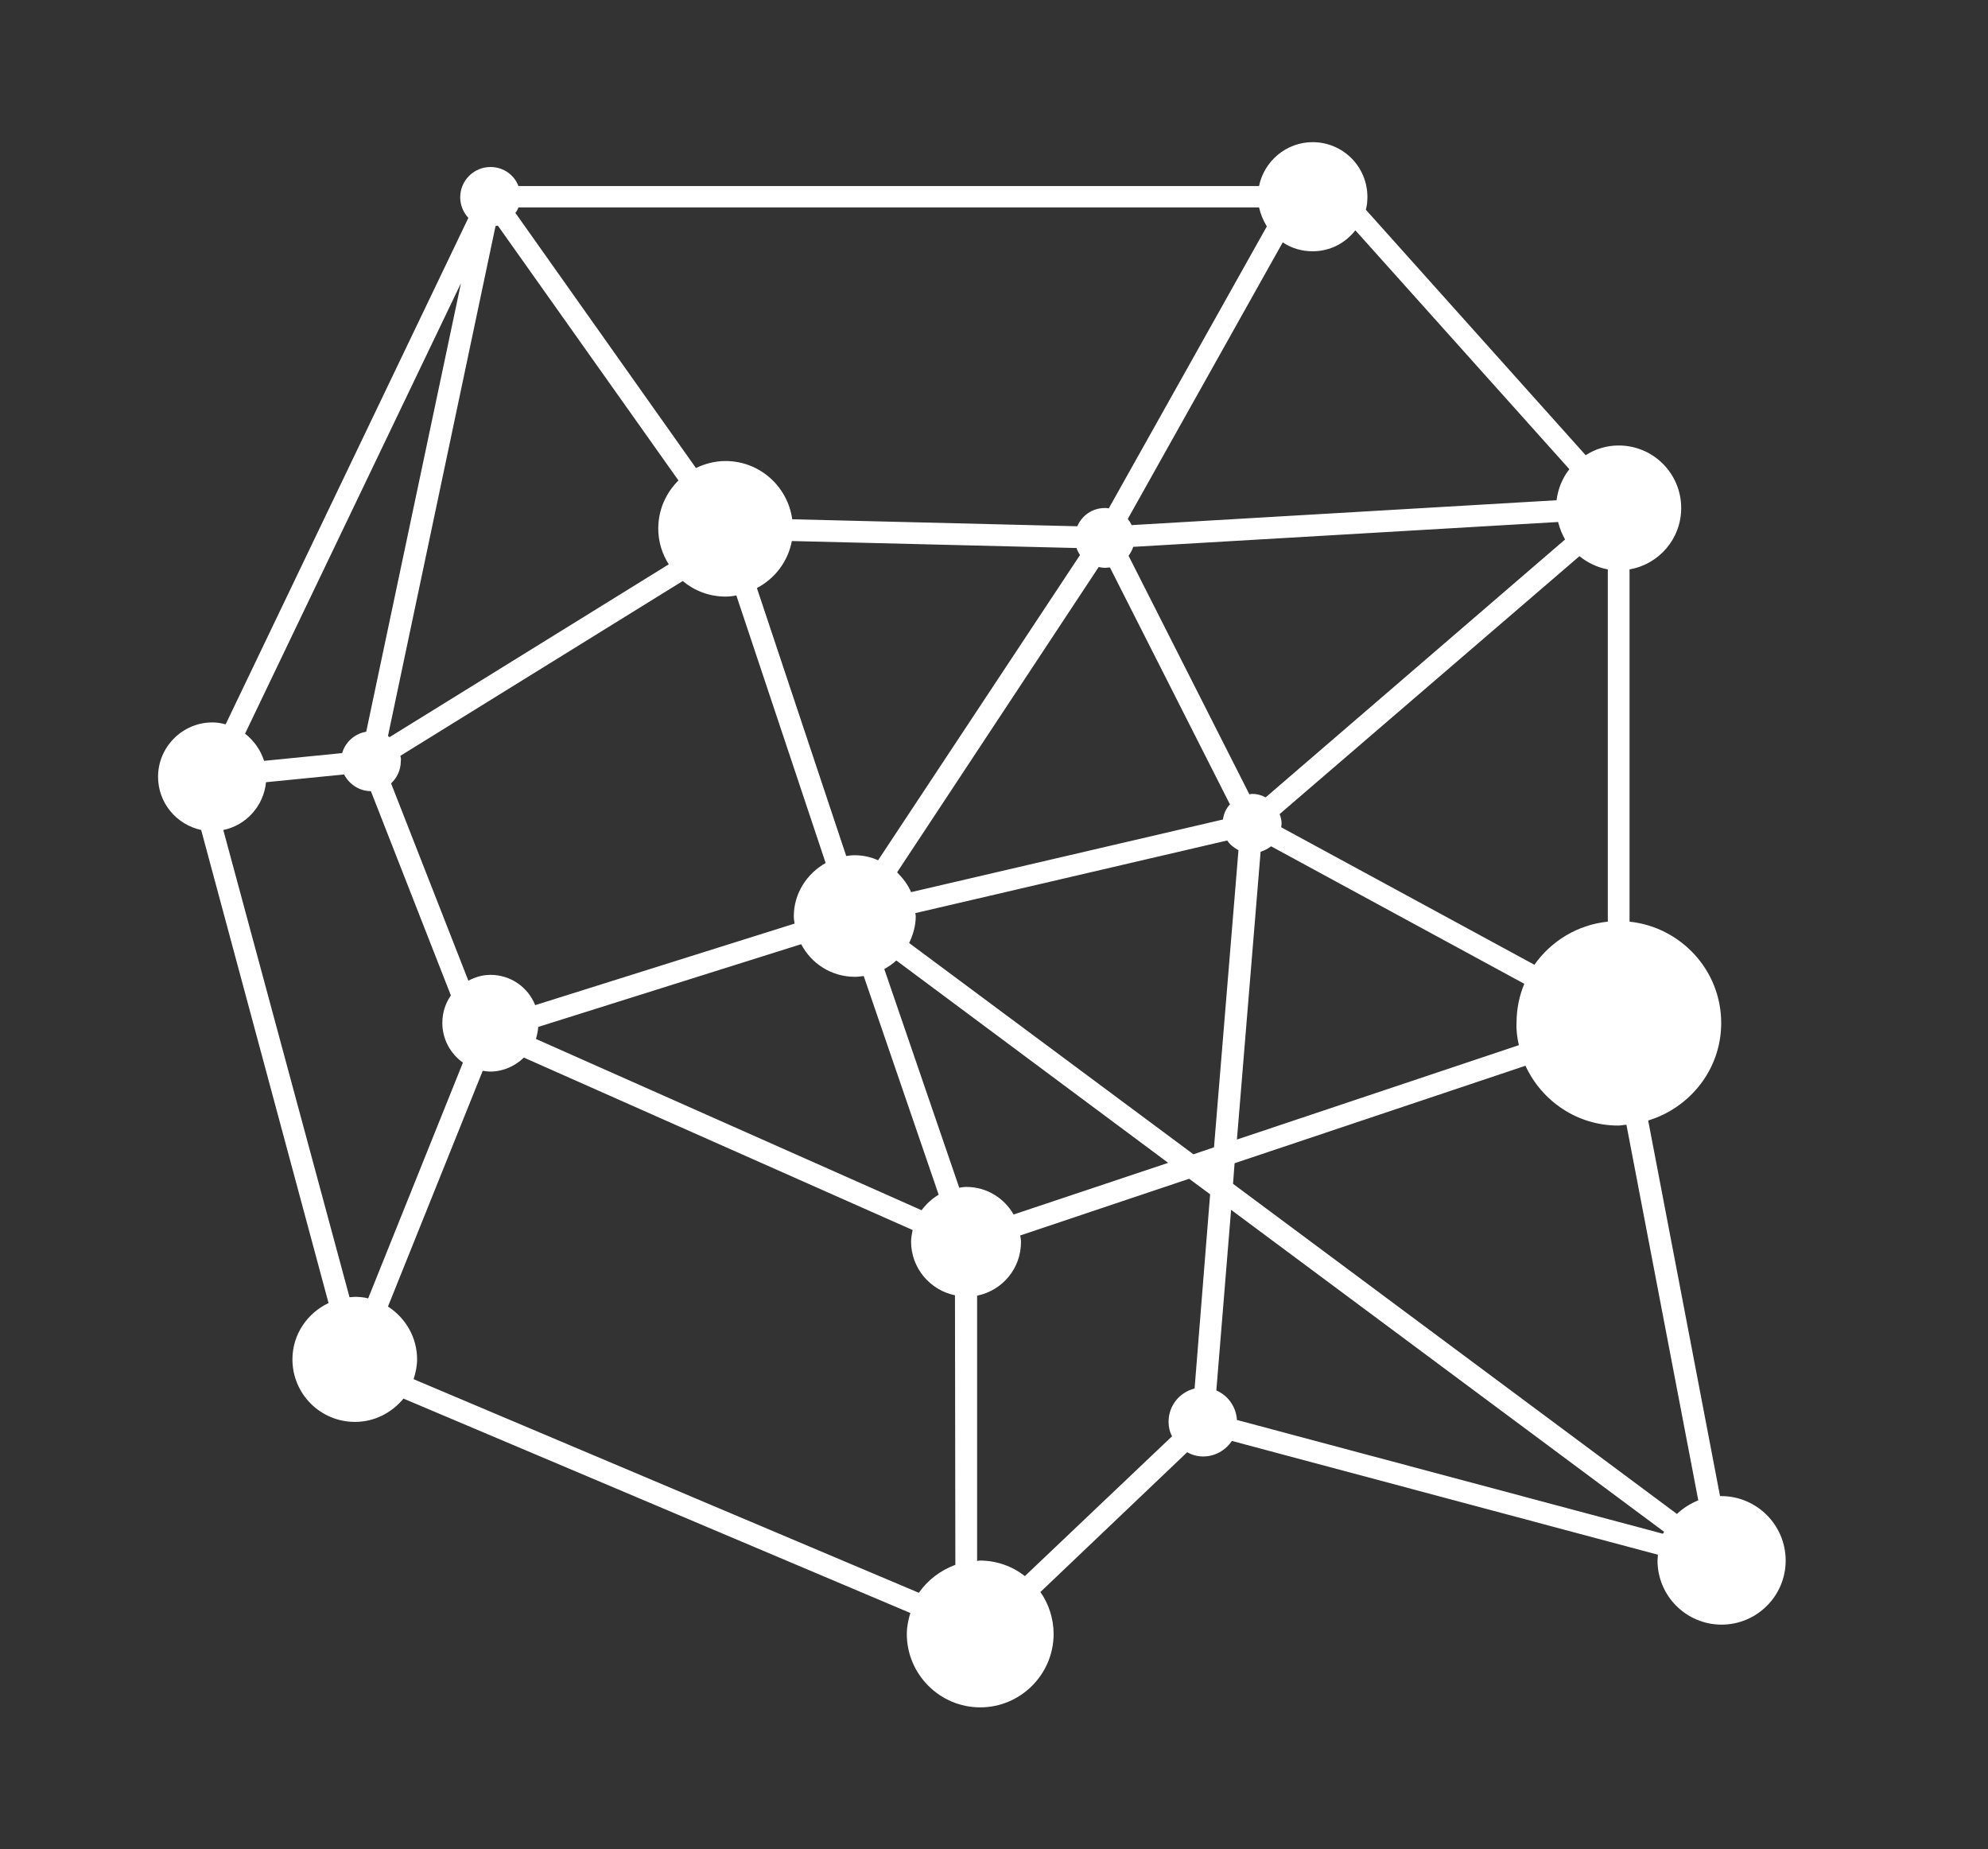 <?xml version="1.0" encoding="UTF-8"?> <!-- Generator: Adobe Illustrator 25.4.1, SVG Export Plug-In . SVG Version: 6.00 Build 0) --> <svg xmlns="http://www.w3.org/2000/svg" xmlns:xlink="http://www.w3.org/1999/xlink" id="Layer_1" x="0px" y="0px" viewBox="0 0 511.9 476.1" style="enable-background:new 0 0 511.9 476.1;" xml:space="preserve"><rect x="0" y="0" width="511.9" height="476.1" fill="#333333" stroke="none"/> <style type="text/css"> .st0{fill:#FFFFFF;} </style> <path class="st0" d="M443.2,385.2c-0.1,0-0.2,0-0.3,0l-18.5-96.7c10.8-3.3,18.8-13.2,18.8-25.1c0-13.6-10.4-24.7-23.6-26.1v-90.7 c7.6-1.3,13.3-7.9,13.3-15.8c0-8.9-7.2-16.1-16.1-16.1c-3.1,0-6,0.9-8.5,2.5l-56.6-63.2c0.3-1.1,0.4-2.2,0.4-3.3 c0-7.8-6.3-14.1-14.1-14.1c-6.8,0-12.5,4.9-13.8,11.3H133.5c-1.1-2.9-3.9-4.9-7.2-4.9c-4.3,0-7.8,3.5-7.8,7.8c0,2,0.8,3.9,2.1,5.3 L58.1,186.5c-1.1-0.3-2.2-0.5-3.4-0.5c-7.7,0-14,6.3-14,14c0,6.7,4.7,12.3,11.1,13.7l32.8,121.8c-5.5,2.6-9.3,8.1-9.3,14.5 c0,8.9,7.2,16.1,16.1,16.1c5.1,0,9.5-2.4,12.5-6l130.5,55.2c-0.5,1.7-0.9,3.5-0.9,5.4c0,10.4,8.5,18.9,18.9,18.9 c10.4,0,18.9-8.5,18.9-18.9c0-4-1.3-7.8-3.4-10.8l37.8-36c1.2,0.7,2.6,1.1,4.1,1.1c3.1,0,5.8-1.6,7.4-4l109.7,29.3 c0,0.5-0.1,1-0.1,1.5c0,9.1,7.4,16.5,16.5,16.5s16.5-7.4,16.5-16.5C459.8,392.6,452.3,385.2,443.2,385.2L443.2,385.2z M414,146.6 v90.7c-7.8,0.8-14.6,5-18.9,11.1L329.9,213c0-0.3,0.1-0.6,0.1-0.9c0-0.9-0.2-1.7-0.5-2.5l77.2-66.4 C408.8,144.9,411.3,146.1,414,146.6L414,146.6z M391.1,269.1l-72.6,24.3l6.1-74.1c1-0.3,1.9-0.8,2.7-1.4l65.2,35.4 c-1.3,3.1-2,6.5-2,10.1C390.4,265.4,390.7,267.3,391.1,269.1L391.1,269.1z M103.1,194.6l72.7-45c3,2.5,6.8,4,11,4 c0.9,0,1.9-0.1,2.8-0.3l23,68.9c-4.8,2.7-8.2,7.8-8.2,13.7c0,0.7,0.1,1.3,0.2,1.9l-66.8,21c-1.8-4.6-6.3-7.8-11.5-7.8 c-2.1,0-4,0.6-5.7,1.5l-19.9-50.8c1.5-1.4,2.5-3.4,2.5-5.7C103.3,195.5,103.2,195,103.1,194.6L103.1,194.6z M138.6,264.4l67.7-21.3 c2.6,5,7.8,8.4,13.8,8.4c0.8,0,1.6-0.1,2.3-0.2l19.3,56.3c-1.7,1-3.2,2.4-4.4,4L138,267.5C138.3,266.5,138.5,265.5,138.6,264.4 L138.6,264.4z M220.1,220.2c-0.8,0-1.5,0.1-2.2,0.2l-23-69c4.6-2.4,8-6.8,9-12.1l73.3,1.8c0.2,0.6,0.5,1.2,0.9,1.8l-52,78.6 C224.4,220.7,222.3,220.2,220.1,220.2L220.1,220.2z M282.9,146c0.5,0.1,1.1,0.2,1.6,0.2c0.4,0,0.9-0.1,1.3-0.1l30.9,61 c-1,1.1-1.6,2.4-1.8,3.9l-80.3,18.7c-0.8-1.9-2.1-3.6-3.6-5.1L282.9,146z M290.6,143.1c0.5-0.7,0.9-1.4,1.2-2.3l109.4-6.4 c0.4,1.6,1,3.1,1.8,4.5l-77.1,66.4c-1.1-0.6-2.3-0.9-3.5-0.9c-0.2,0-0.5,0.1-0.7,0.1L290.6,143.1z M330.3,62.4 c2.2,1.5,4.9,2.3,7.7,2.3c4.5,0,8.4-2.1,11-5.4l55.1,61.5c-1.8,2.3-2.9,5-3.3,8l-109.4,6.4c-0.3-0.6-0.6-1.1-1-1.6L330.3,62.4z M133.5,53.4h190.7c0.4,1.8,1.1,3.4,2,4.9l-40.7,72.6c-0.3-0.1-0.7-0.1-1-0.1c-3.2,0-5.9,1.9-7.1,4.7l-73.4-1.8 c-1.2-8.5-8.4-15-17.2-15c-2.7,0-5.3,0.7-7.6,1.8l-46.5-65.7C133.1,54.4,133.3,53.9,133.5,53.4L133.5,53.4z M127.6,58.2 c0.2,0,0.4-0.1,0.6-0.1l46.5,65.6c-3.2,3.2-5.2,7.5-5.2,12.4c0,3.4,1,6.5,2.7,9.2l-71.9,44.5c-0.1-0.1-0.3-0.2-0.4-0.3L127.6,58.2z M118.7,72.9L94.3,188.4c-3,0.5-5.4,2.7-6.2,5.5l-20.1,2c-0.9-2.8-2.6-5.2-4.9-7L118.7,72.9z M91.4,333.9c-0.5,0-0.9,0.1-1.4,0.1 L57.5,213.7c5.9-1.2,10.4-6.2,11-12.3l20.1-2c1.3,2.5,3.9,4.3,6.9,4.3c0,0,0,0,0,0l20.6,52.6c-1.4,2-2.2,4.4-2.2,7.1 c0,4.2,2.1,7.9,5.3,10.2l-24.4,60.7C93.7,334,92.5,333.9,91.4,333.9L91.4,333.9z M246,402.9c-3.8,1.4-7.1,3.9-9.4,7.2l-130.1-55 c0.5-1.6,0.9-3.3,0.9-5.1c0-5.7-3-10.7-7.5-13.6l24.4-60.7c0.6,0.1,1.3,0.2,1.9,0.2c3.4,0,6.4-1.4,8.7-3.6L235,316.7 c-0.2,1-0.4,2-0.4,3c0,6.8,4.9,12.5,11.3,13.8L246,402.9L246,402.9z M247,305.8l-19.3-56.3c1.1-0.6,2.1-1.3,3.1-2.2l70,52.1 L261,312.7c-2.4-4.2-6.9-7.1-12.2-7.1C248.2,305.6,247.6,305.7,247,305.8L247,305.8z M307.6,357.5c-3.9,1-6.7,4.4-6.7,8.6 c0,1.3,0.3,2.6,0.9,3.7l-37.9,36c-3.2-2.5-7.2-4-11.6-4c-0.2,0-0.5,0.1-0.7,0.1v-68.3c6.5-1.3,11.3-7,11.3-13.8 c0-0.6-0.1-1.2-0.2-1.7l43.5-14.6l5.4,4L307.6,357.5z M307.3,297.2l-73.2-54.4c1-2.1,1.7-4.4,1.7-6.9c0-0.3-0.1-0.5-0.1-0.8 l80.3-18.7c0.7,1.1,1.8,1.9,2.9,2.5l-6.3,76.5L307.3,297.2z M428.2,394.9l-109.7-29.3c-0.2-3.4-2.3-6.3-5.3-7.6l3.8-46.5l111.5,82.9 C428.4,394.5,428.3,394.7,428.2,394.9L428.2,394.9z M431.8,389.8l-114.3-85l0.4-5.3l74.9-25.1c4.2,9.1,13.3,15.4,23.9,15.4 c0.7,0,1.4-0.2,2.1-0.2l18.5,96.7C435.3,387.1,433.4,388.3,431.8,389.8L431.8,389.8z"></path> </svg> 